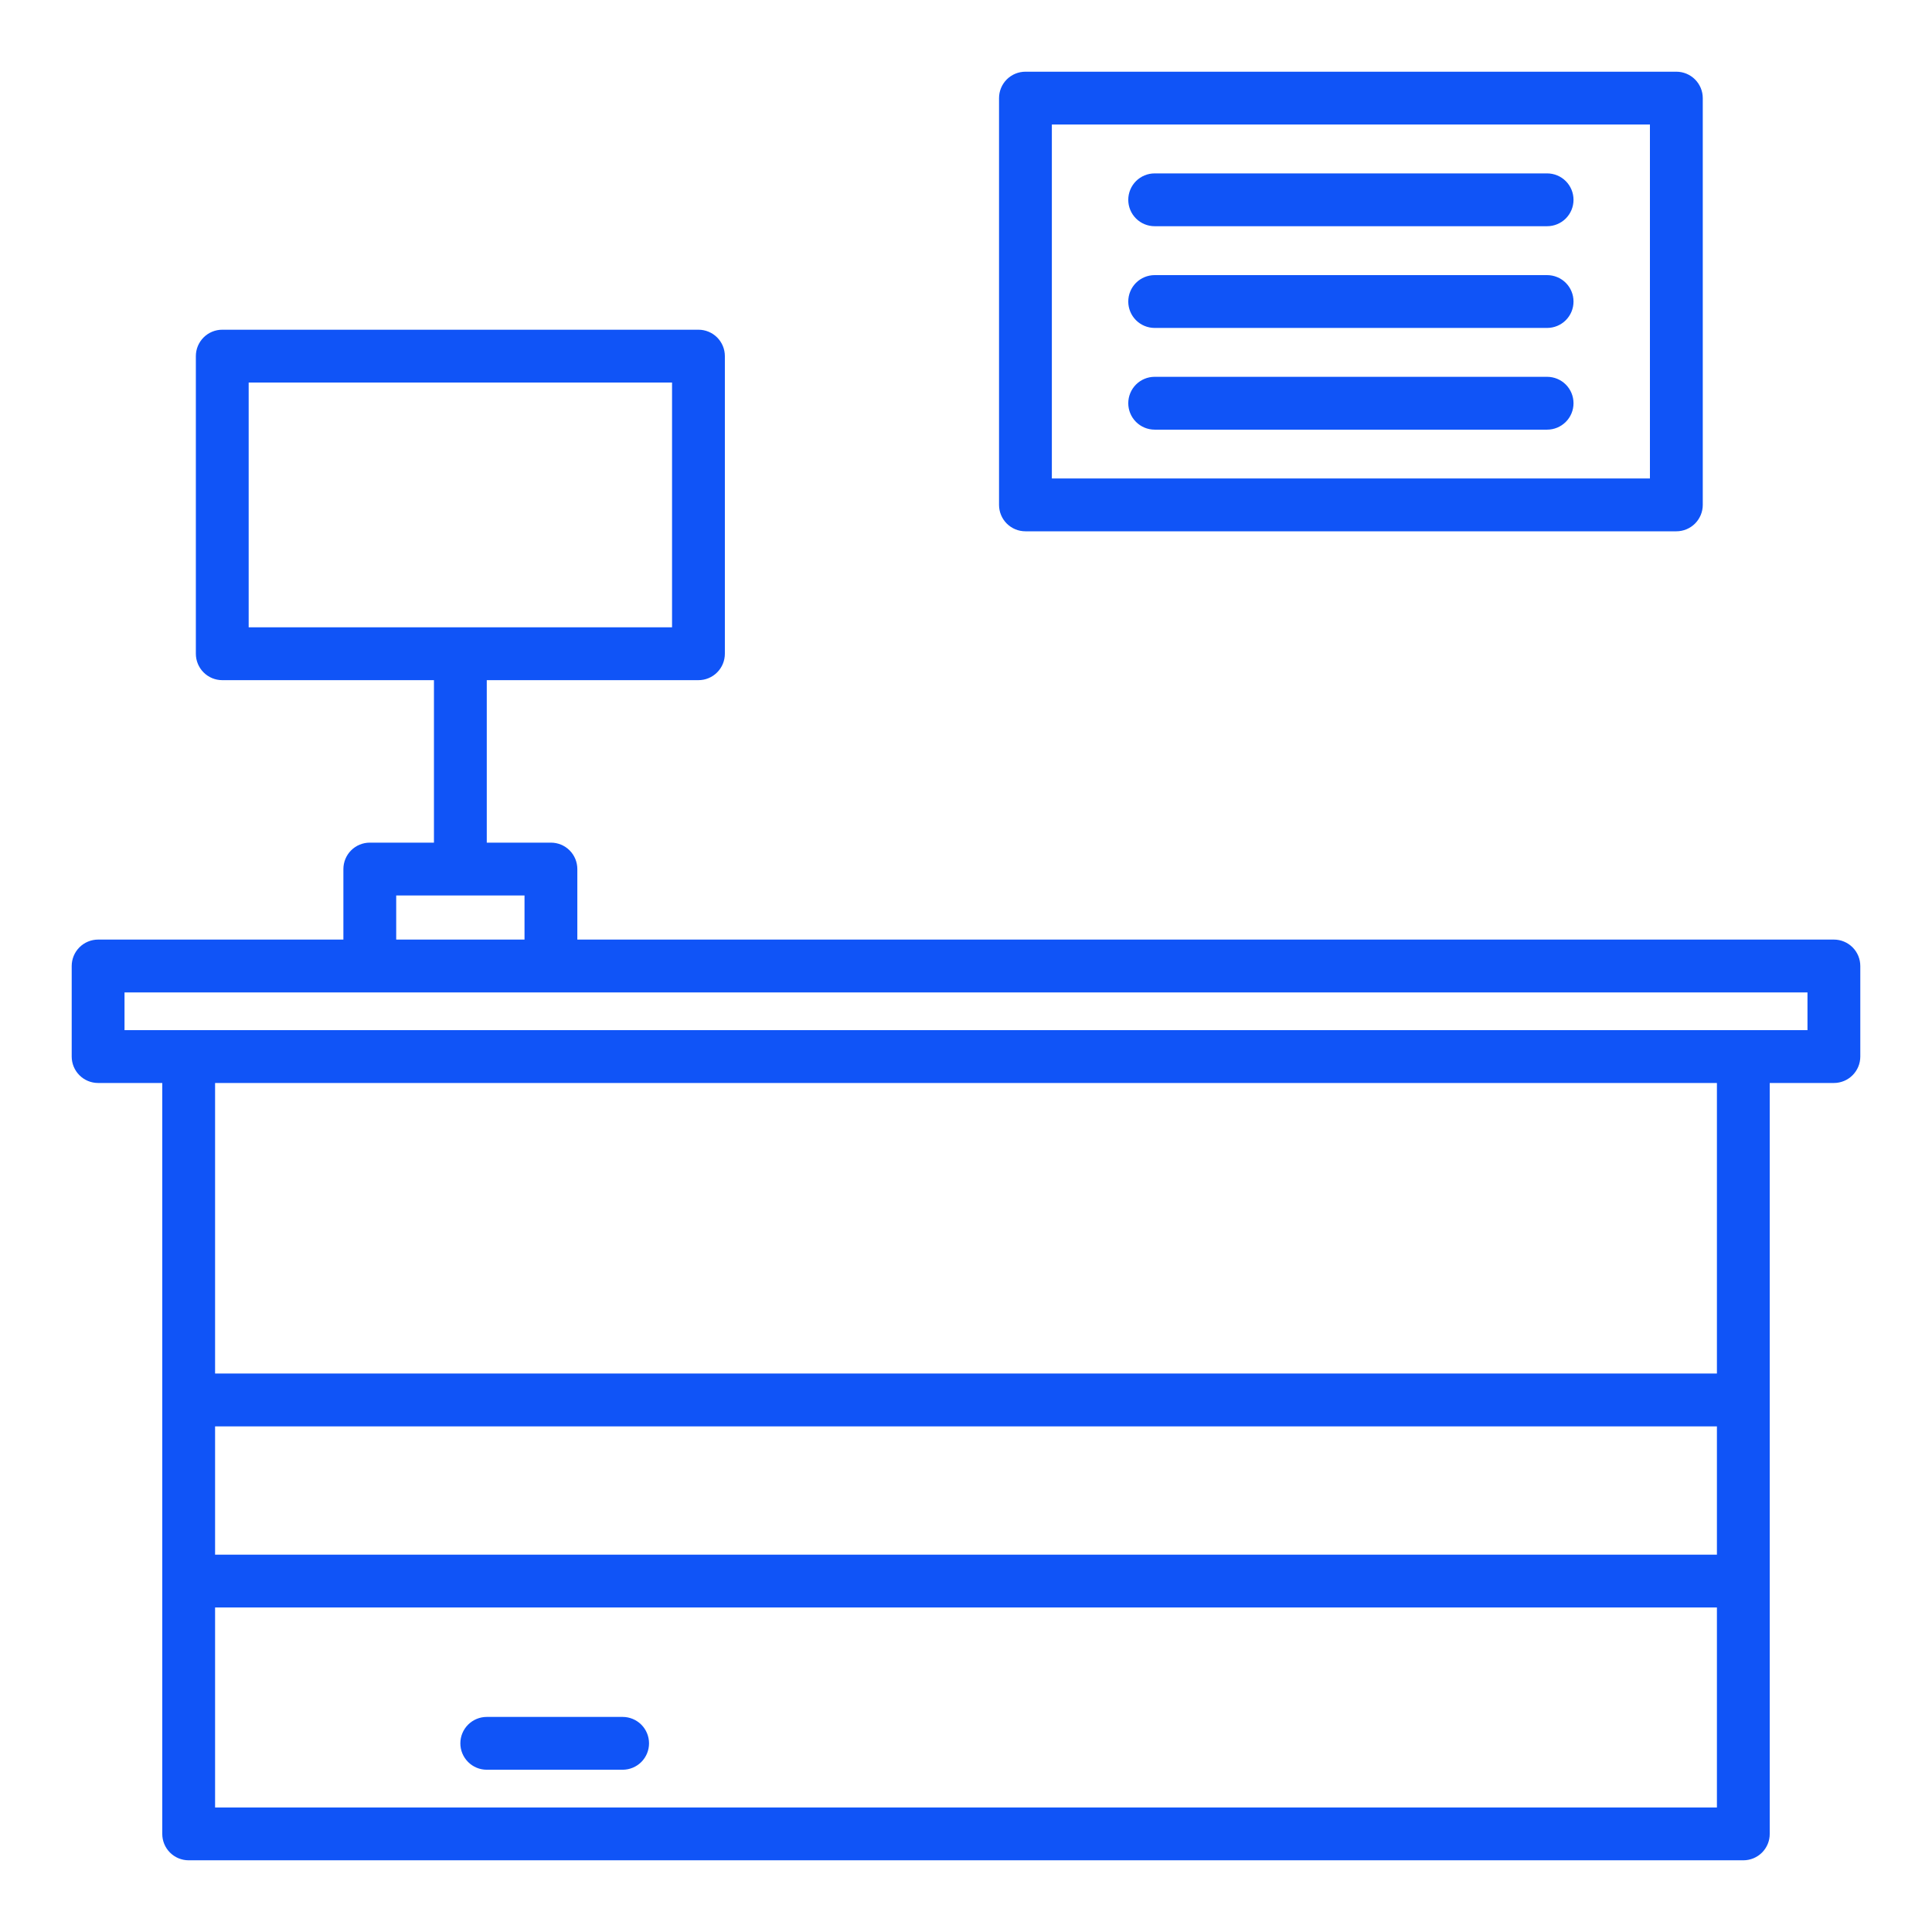 <svg width="80" height="80" viewBox="0 0 80 80" fill="none" xmlns="http://www.w3.org/2000/svg">
<path d="M42.461 22H69.414C69.704 22 69.982 21.885 70.187 21.68C70.392 21.474 70.508 21.196 70.508 20.906V4.062C70.508 3.772 70.392 3.494 70.187 3.289C69.982 3.084 69.704 2.969 69.414 2.969H42.461C42.171 2.969 41.893 3.084 41.688 3.289C41.483 3.494 41.368 3.772 41.368 4.062V20.907C41.368 21.197 41.483 21.475 41.688 21.68C41.893 21.885 42.171 22 42.461 22ZM43.555 5.156H68.32V19.812H43.555V5.156Z" fill="#1054F7"/>
<path d="M25.781 71.094H20.156C19.866 71.094 19.588 71.209 19.383 71.414C19.178 71.619 19.062 71.897 19.062 72.188C19.062 72.478 19.178 72.756 19.383 72.961C19.588 73.166 19.866 73.281 20.156 73.281H25.781C26.071 73.281 26.349 73.166 26.555 72.961C26.76 72.756 26.875 72.478 26.875 72.188C26.875 71.897 26.76 71.619 26.555 71.414C26.349 71.209 26.071 71.094 25.781 71.094Z" fill="#1054F7"/>
<path d="M75.938 38.906H23.906V35.986C23.906 35.696 23.791 35.417 23.586 35.212C23.381 35.007 23.103 34.892 22.812 34.892H20.156V28.164H28.921C29.211 28.164 29.489 28.049 29.695 27.843C29.9 27.638 30.015 27.36 30.015 27.07V14.746C30.015 14.603 29.987 14.46 29.932 14.328C29.877 14.195 29.796 14.074 29.695 13.973C29.593 13.871 29.473 13.791 29.34 13.736C29.207 13.681 29.065 13.652 28.921 13.653H9.204C9.06 13.652 8.918 13.681 8.785 13.736C8.652 13.791 8.532 13.871 8.43 13.973C8.329 14.074 8.248 14.195 8.193 14.328C8.138 14.46 8.11 14.603 8.11 14.746V27.07C8.11 27.36 8.225 27.638 8.43 27.843C8.635 28.049 8.914 28.164 9.204 28.164H17.969V34.892H15.312C15.022 34.892 14.744 35.007 14.539 35.212C14.334 35.417 14.219 35.696 14.219 35.986V38.906H4.062C3.772 38.906 3.494 39.022 3.289 39.227C3.084 39.432 2.969 39.71 2.969 40V43.75C2.969 44.04 3.084 44.318 3.289 44.523C3.494 44.729 3.772 44.844 4.062 44.844H6.719V75.938C6.719 76.228 6.834 76.506 7.039 76.711C7.244 76.916 7.522 77.031 7.812 77.031H72.188C72.478 77.031 72.756 76.916 72.961 76.711C73.166 76.506 73.281 76.228 73.281 75.938V44.844H75.938C76.228 44.844 76.506 44.729 76.711 44.523C76.916 44.318 77.031 44.04 77.031 43.75V40C77.031 39.71 76.916 39.432 76.711 39.227C76.506 39.022 76.228 38.906 75.938 38.906ZM10.297 15.84H27.828V25.976H19.074H19.062H19.051H10.297V15.84ZM16.406 37.08H19.044H19.062C19.062 37.08 19.074 37.08 19.081 37.08H21.719V38.906H16.406V37.08ZM71.094 64.375H8.906V59.063H71.094V64.375ZM8.906 74.844V66.563H71.094V74.844H8.906ZM71.094 56.875H8.906V44.844H71.094V56.875ZM74.844 42.656H5.156V41.094H74.844V42.656Z" fill="#1054F7"/>
<path d="M64.062 7.18H47.812C47.522 7.18 47.244 7.295 47.039 7.5C46.834 7.705 46.719 7.984 46.719 8.274C46.719 8.564 46.834 8.842 47.039 9.047C47.244 9.252 47.522 9.367 47.812 9.367H64.062C64.353 9.367 64.631 9.252 64.836 9.047C65.041 8.842 65.156 8.564 65.156 8.274C65.156 7.984 65.041 7.705 64.836 7.5C64.631 7.295 64.353 7.18 64.062 7.18Z" fill="#1054F7"/>
<path d="M64.062 15.603H47.812C47.522 15.603 47.244 15.718 47.039 15.923C46.834 16.128 46.719 16.407 46.719 16.697C46.719 16.987 46.834 17.265 47.039 17.47C47.244 17.675 47.522 17.791 47.812 17.791H64.062C64.353 17.791 64.631 17.675 64.836 17.47C65.041 17.265 65.156 16.987 65.156 16.697C65.156 16.407 65.041 16.128 64.836 15.923C64.631 15.718 64.353 15.603 64.062 15.603Z" fill="#1054F7"/>
<path d="M64.062 11.392H47.812C47.522 11.392 47.244 11.507 47.039 11.712C46.834 11.917 46.719 12.195 46.719 12.486C46.719 12.776 46.834 13.054 47.039 13.259C47.244 13.464 47.522 13.579 47.812 13.579H64.062C64.353 13.579 64.631 13.464 64.836 13.259C65.041 13.054 65.156 12.776 65.156 12.486C65.156 12.195 65.041 11.917 64.836 11.712C64.631 11.507 64.353 11.392 64.062 11.392Z" fill="#1054F7"/>
</svg>

